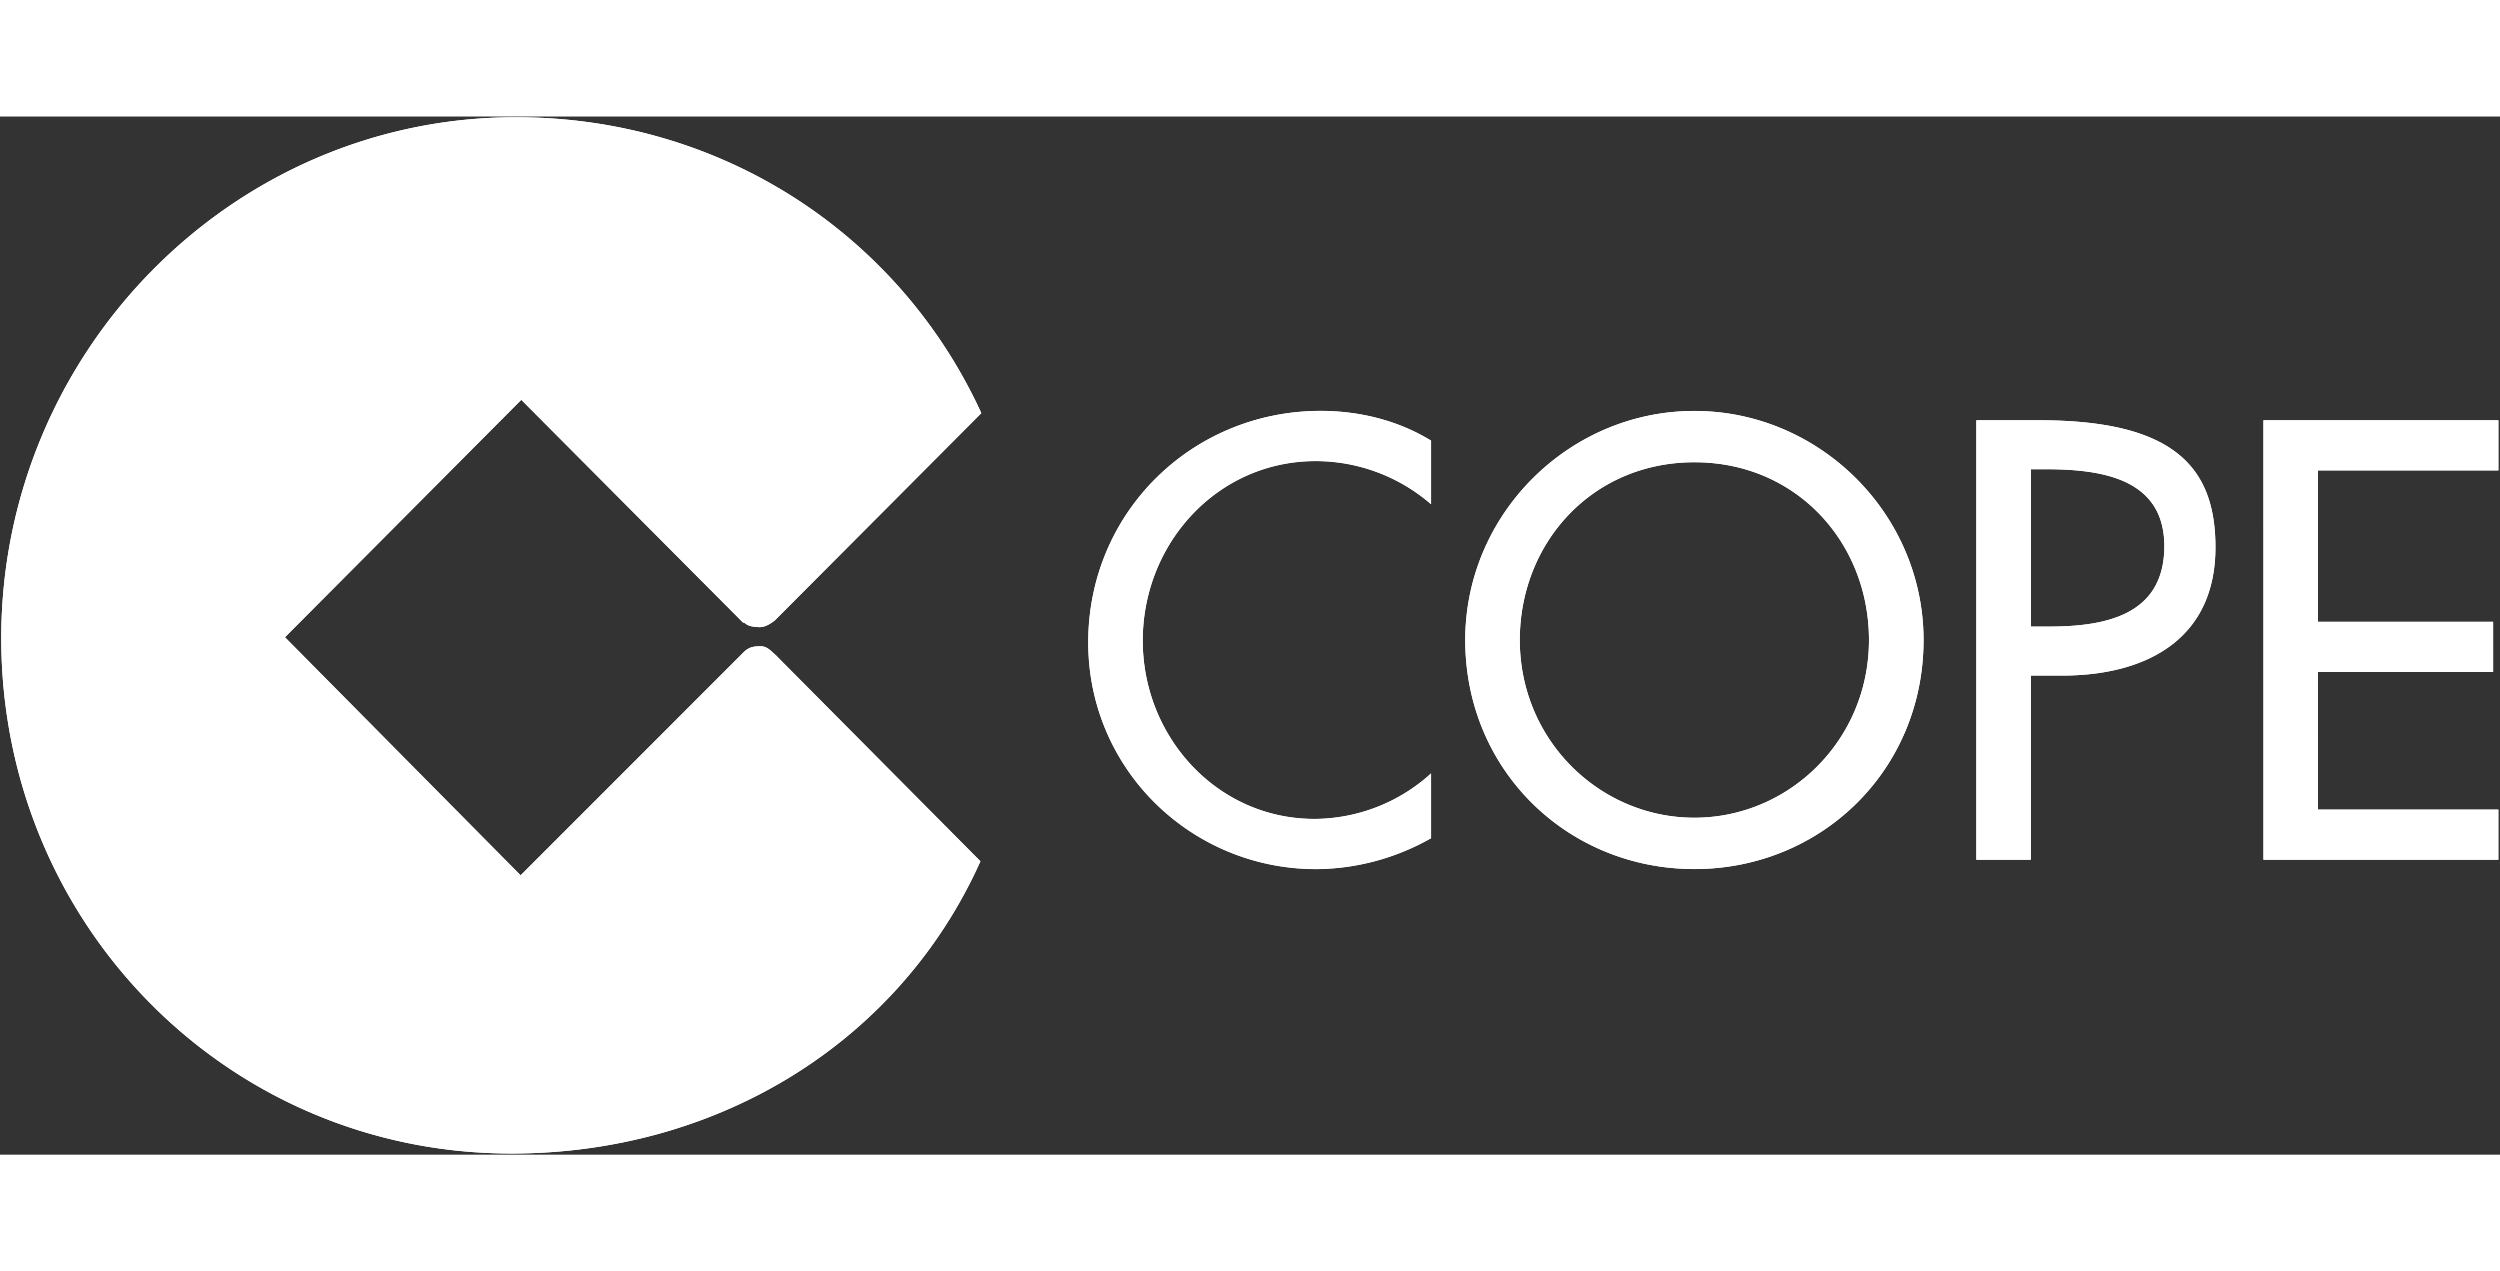 <?xml version="1.0" encoding="UTF-8" standalone="no"?>
<svg
   width="118"
   height="60"
   viewBox="0 0 118 49"
   fill="#3A5EB2"
   version="1.1"
   id="svg2"
   sodipodi:docname="descarga.svg"
   inkscape:version="1.3.2 (091e20ef0f, 2023-11-25)"
   xmlns:inkscape="http://www.inkscape.org/namespaces/inkscape"
   xmlns:sodipodi="http://sodipodi.sourceforge.net/DTD/sodipodi-0.dtd"
   xmlns="http://www.w3.org/2000/svg"
   xmlns:svg="http://www.w3.org/2000/svg">
  <rect x="0" y="0" width="118" height="49" fill="#333333" stroke="none"/>
  <defs
     id="defs2" />
  <sodipodi:namedview
     id="namedview2"
     pagecolor="#ffffff"
     bordercolor="#666666"
     borderopacity="1.0"
     inkscape:showpageshadow="2"
     inkscape:pageopacity="0.0"
     inkscape:pagecheckerboard="0"
     inkscape:deskcolor="#d1d1d1"
     inkscape:zoom="7.2711864"
     inkscape:cx="59"
     inkscape:cy="30.050117"
     inkscape:window-width="1920"
     inkscape:window-height="1011"
     inkscape:window-x="0"
     inkscape:window-y="32"
     inkscape:window-maximized="1"
     inkscape:current-layer="svg2" />
  <g
     fill-rule="evenodd"
     id="g2"
     style="fill:#ffffff;fill-opacity:1">
    <path
       fill-rule="nonzero"
       d="M35.162 25.227c.217-.184.414-.223.745-.223.33 0 .53.277.745.45l9.624 9.699c-3.799 8.469-12.288 13.793-22.14 13.793C10.727 48.946.06 38.088.06 24.62.06 11.15 10.936.034 24.345.034 34.13.034 42.475 5.621 46.318 14l-9.737 9.776c-.211.166-.485.35-.795.321-.288-.027-.438-.027-.656-.21h-.052L24.608 13.37 13.45 24.578l11.123 11.238 10.588-10.589zM67.546 15.3v2.994a8.32 8.32 0 0 0-5.45-2.036c-4.628 0-8.159 3.88-8.159 8.474 0 4.538 3.505 8.418 8.104 8.418a8.24 8.24 0 0 0 5.505-2.147v3.054a11.121 11.121 0 0 1-5.417 1.462c-5.888 0-10.762-4.704-10.762-10.7 0-6.138 4.902-10.927 10.98-10.927 1.804.006 3.638.446 5.2 1.408zm12.43-1.402c5.914 0 10.815 4.869 10.815 10.81 0 6.162-4.846 10.811-10.815 10.811-5.968 0-10.816-4.649-10.816-10.811 0-5.941 4.901-10.81 10.816-10.81zm0 19.2c4.47 0 8.24-3.659 8.24-8.39 0-4.566-3.395-8.39-8.24-8.39-4.845 0-8.242 3.824-8.242 8.39 0 4.731 3.779 8.39 8.242 8.39zm15.881-6.711v8.692h-2.574V14.337h2.964c6.353 0 8.325 2.2 8.325 5.996 0 4.374-3.314 6.053-7.23 6.053h-1.485zm0-9.74v7.429h.821c2.63 0 5.477-.496 5.477-3.798 0-3.245-3.066-3.63-5.614-3.63h-.684zm10.978 18.432V14.337h11.089v2.365h-8.516v7.148h8.269v2.367h-8.274v6.495h8.517v2.366h-11.085z"
       id="path1"
       style="fill:#ffffff;fill-opacity:1" />
    <path
       d="M35.162 25.227c.217-.184.414-.223.745-.223.33 0 .53.277.745.45l-.01.008 9.634 9.69c-3.799 8.47-12.288 13.794-22.14 13.794C10.727 48.946.06 38.088.06 24.62.06 11.15 10.936.034 24.345.034 34.13.034 42.475 5.621 46.318 14l-9.765 9.8.046-.04c-.214.17-.497.369-.82.339-.287-.027-.437-.027-.655-.211h-.052L24.602 13.37 13.45 24.578l11.123 11.238 10.588-10.589zm32.384-9.928c-1.561-.962-3.395-1.402-5.203-1.402-6.078 0-10.98 4.79-10.98 10.926 0 5.997 4.873 10.701 10.761 10.701a11.121 11.121 0 0 0 5.422-1.458v-3.053a8.24 8.24 0 0 1-5.505 2.146c-4.6 0-8.104-3.88-8.104-8.418 0-4.594 3.531-8.474 8.159-8.474 2 0 3.935.723 5.45 2.036V15.3zm12.43-1.402c-5.915 0-10.816 4.869-10.816 10.81 0 6.162 4.846 10.811 10.816 10.811 5.97 0 10.815-4.649 10.815-10.811 0-5.941-4.901-10.81-10.815-10.81zm0 19.2c-4.47 0-8.242-3.659-8.242-8.39 0-4.566 3.396-8.39 8.242-8.39 4.847 0 8.24 3.824 8.24 8.39 0 4.731-3.777 8.39-8.24 8.39zm15.881-6.711h1.478c3.916 0 7.23-1.68 7.23-6.053 0-3.796-1.972-5.996-8.325-5.996h-2.957v20.741h2.574v-8.692zm0-9.74h.688c2.548 0 5.614.386 5.614 3.631 0 3.302-2.847 3.798-5.476 3.798h-.821l-.005-7.429zm10.978 18.432h11.089v-2.365h-8.516l-.005-6.496h8.27V23.85h-8.27l.005-7.148h8.516v-2.365h-11.09z"
       id="path2"
       style="fill:#ffffff;fill-opacity:1" />
  </g>
</svg>
